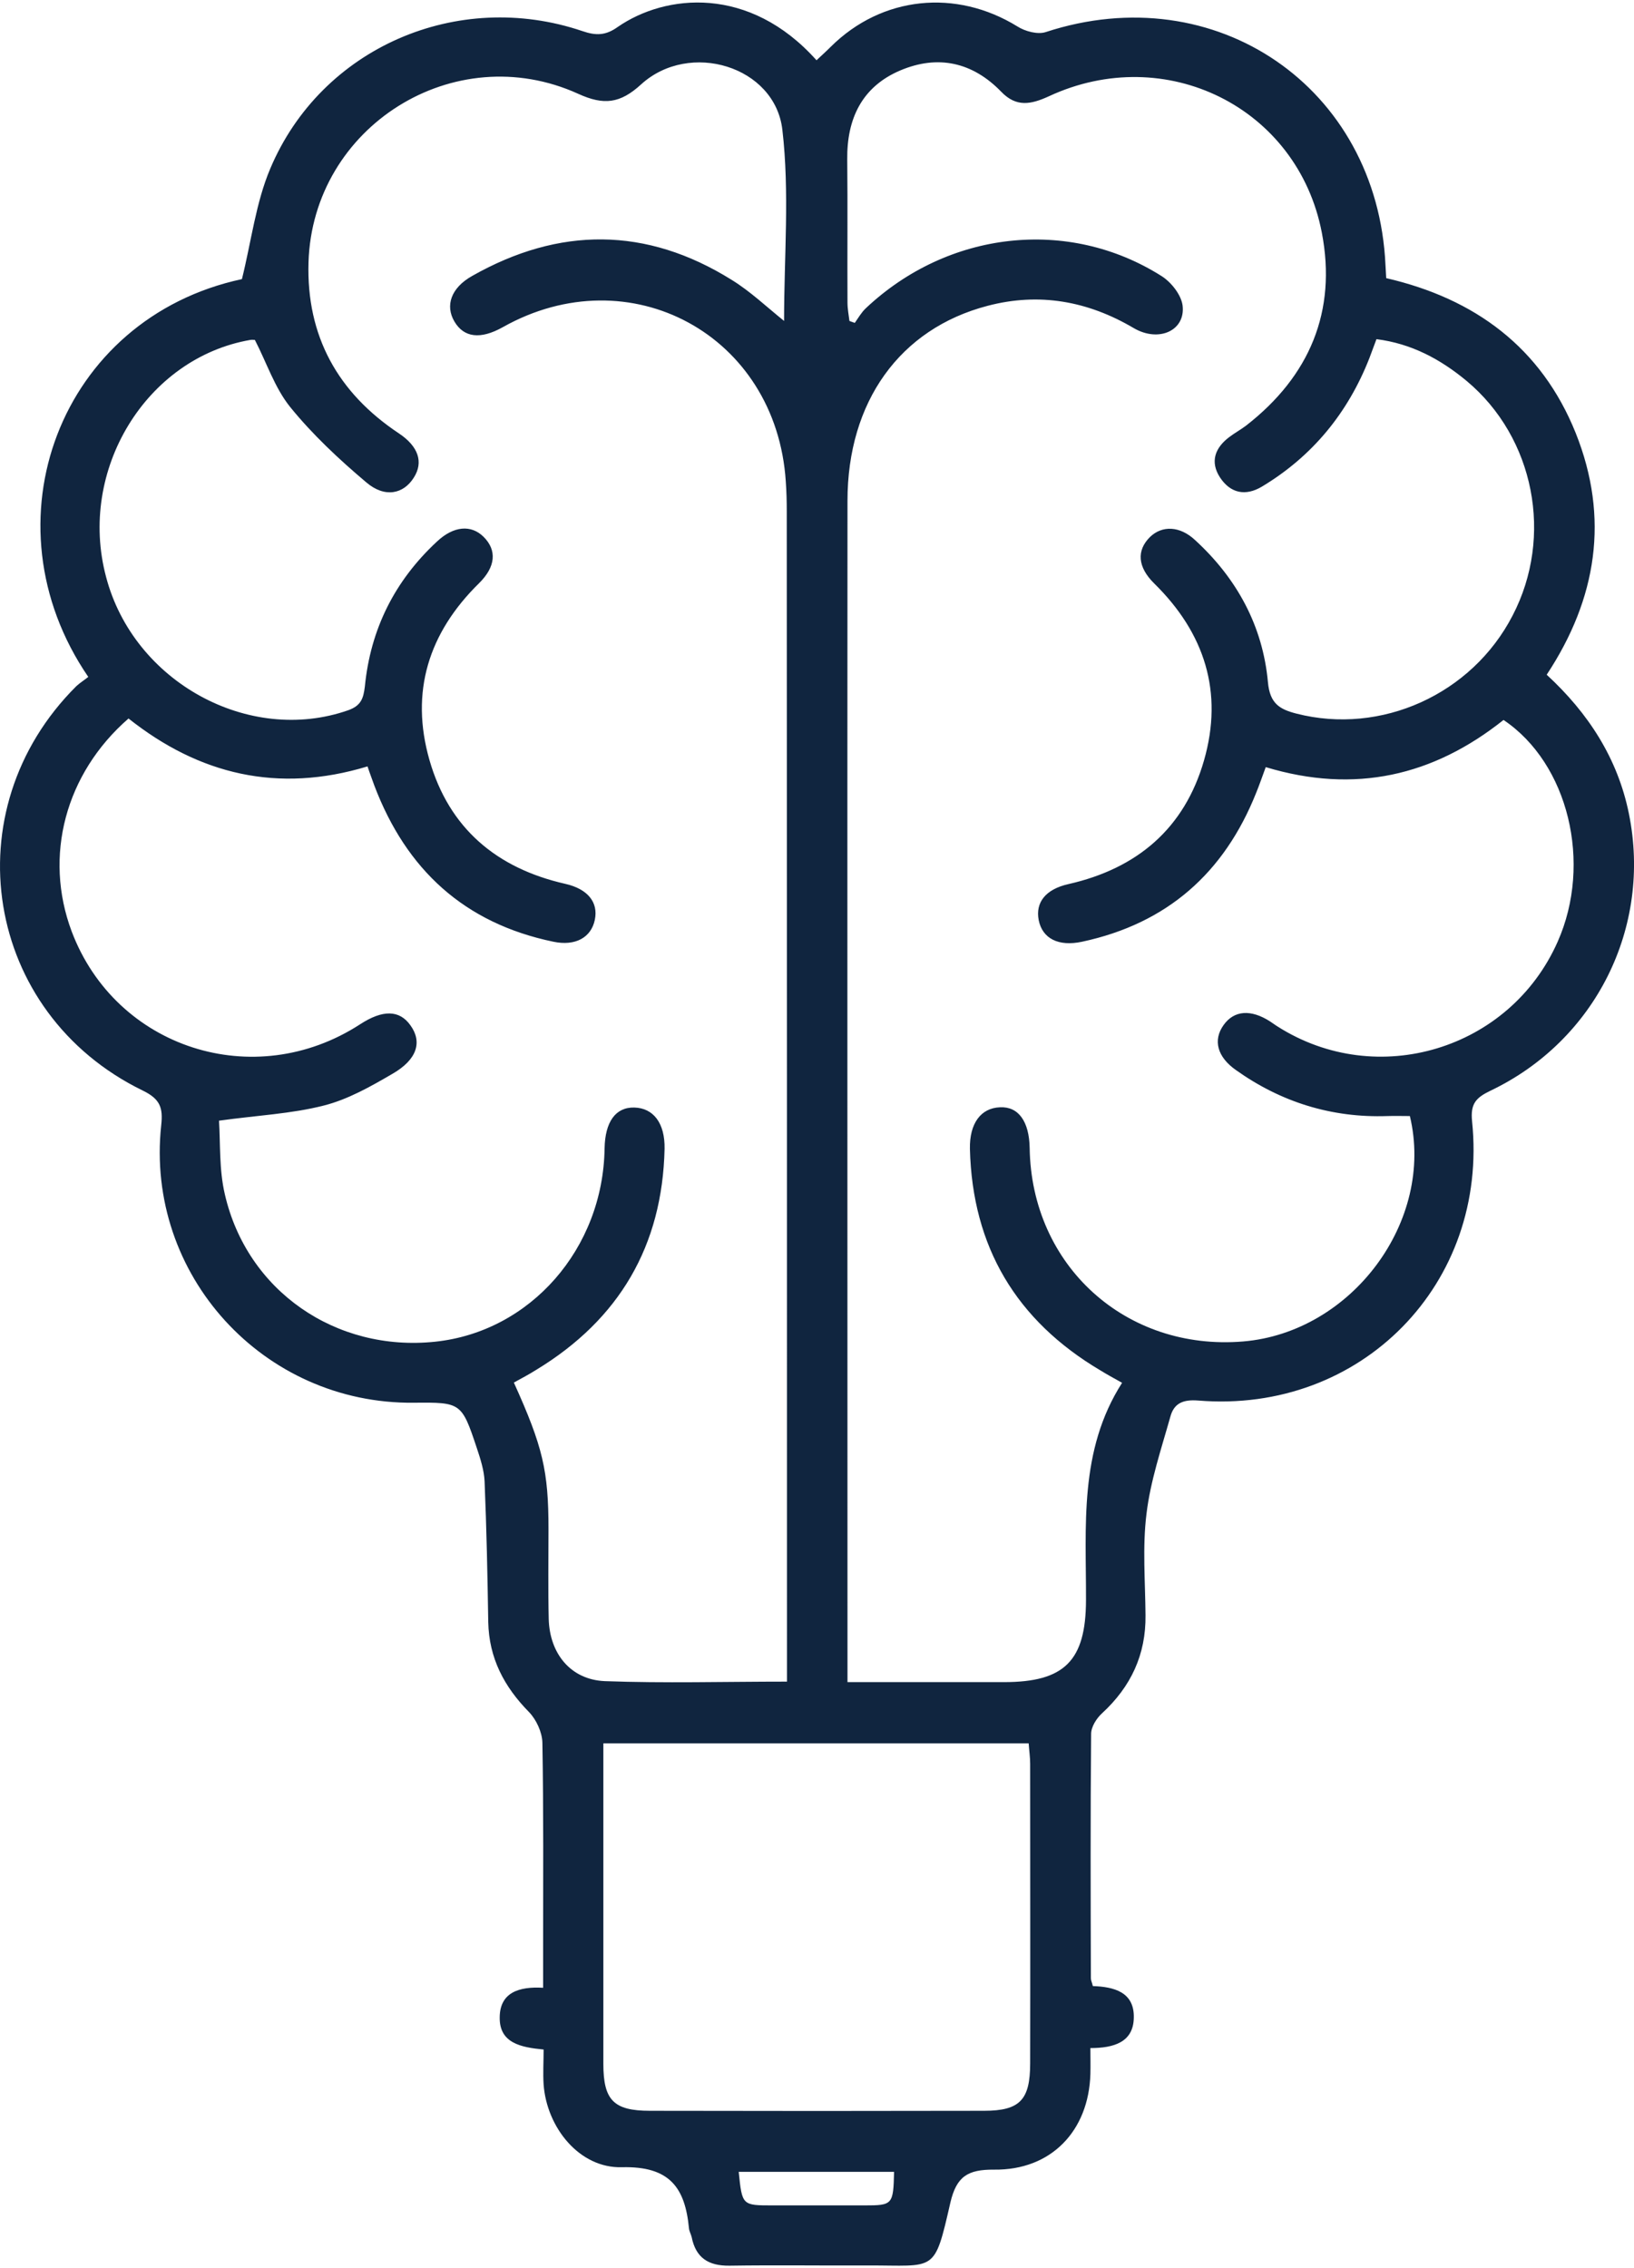 <?xml version="1.0" encoding="UTF-8"?>
<svg xmlns="http://www.w3.org/2000/svg" xmlns:xlink="http://www.w3.org/1999/xlink" width="67" height="93" xml:space="preserve" overflow="hidden">
  <defs>
    <clipPath id="clip0">
      <rect x="1073" y="397" width="67" height="93"></rect>
    </clipPath>
  </defs>
  <g clip-path="url(#clip0)" transform="translate(-1073 -397)">
    <path d="M1076.62 424.756C1072.28 418.415 1075.47 410.04 1082.92 408.445 1083.31 406.869 1083.49 405.314 1084.08 403.918 1086.17 398.953 1091.76 396.54 1096.88 398.275 1097.43 398.464 1097.83 398.464 1098.33 398.105 1100.29 396.75 1103.73 396.391 1106.48 399.471 1106.68 399.282 1106.88 399.103 1107.07 398.913 1109.16 396.839 1112.2 396.53 1114.72 398.086 1115.03 398.285 1115.55 398.425 1115.88 398.315 1122.84 396.032 1129.48 400.578 1129.81 407.876 1129.82 408.026 1129.83 408.185 1129.84 408.405 1133.47 409.242 1136.2 411.246 1137.61 414.756 1139 418.235 1138.48 421.546 1136.42 424.666 1138.13 426.242 1139.33 428.096 1139.79 430.359 1140.74 435.025 1138.42 439.671 1134.11 441.725 1133.51 442.014 1133.29 442.264 1133.36 442.972 1134.05 449.632 1128.81 454.976 1122.13 454.427 1121.51 454.378 1121.14 454.537 1120.99 455.085 1120.62 456.401 1120.17 457.728 1120.01 459.074 1119.84 460.439 1119.96 461.845 1119.97 463.231 1119.99 464.846 1119.37 466.162 1118.19 467.249 1117.96 467.458 1117.74 467.807 1117.74 468.097 1117.71 471.437 1117.72 474.777 1117.73 478.117 1117.73 478.206 1117.78 478.296 1117.81 478.436 1118.67 478.466 1119.52 478.675 1119.49 479.742 1119.47 480.739 1118.67 480.978 1117.71 480.978 1117.71 481.367 1117.72 481.706 1117.71 482.045 1117.64 484.378 1116.1 485.993 1113.76 485.963 1112.67 485.953 1112.22 486.252 1111.97 487.309 1111.3 490.24 1111.38 489.882 1108.58 489.892 1106.69 489.901 1104.81 489.872 1102.91 489.901 1102.05 489.911 1101.53 489.582 1101.36 488.725 1101.33 488.605 1101.26 488.486 1101.25 488.366 1101.09 486.701 1100.46 485.814 1098.5 485.864 1096.76 485.913 1095.42 484.238 1095.29 482.474 1095.26 482.005 1095.29 481.536 1095.29 481.038 1094.36 480.948 1093.47 480.779 1093.49 479.712 1093.5 478.705 1094.27 478.446 1095.27 478.506 1095.27 477.917 1095.27 477.389 1095.27 476.87 1095.27 474.069 1095.29 471.257 1095.24 468.456 1095.23 468.027 1094.99 467.508 1094.69 467.199 1093.67 466.162 1093.05 464.986 1093.02 463.51 1092.99 461.586 1092.95 459.672 1092.87 457.747 1092.85 457.289 1092.7 456.82 1092.55 456.372 1091.93 454.507 1091.9 454.497 1089.96 454.517 1083.8 454.577 1078.95 449.273 1079.61 443.141 1079.69 442.423 1079.57 442.064 1078.85 441.715 1072.35 438.545 1071.01 430.23 1076.13 425.135 1076.27 425.005 1076.43 424.906 1076.62 424.756ZM1105.27 465.953C1105.27 465.504 1105.27 465.096 1105.27 464.697 1105.27 449.123 1105.27 433.54 1105.26 417.966 1105.26 417.557 1105.25 417.149 1105.22 416.74 1104.83 410.738 1098.83 407.478 1093.61 410.419 1092.7 410.927 1092.02 410.847 1091.63 410.179 1091.25 409.531 1091.49 408.804 1092.36 408.315 1095.93 406.291 1099.5 406.291 1103 408.475 1103.76 408.943 1104.42 409.571 1105.15 410.16 1105.15 407.517 1105.38 404.885 1105.08 402.323 1104.78 399.711 1101.27 398.654 1099.29 400.458 1098.43 401.246 1097.76 401.326 1096.71 400.847 1091.62 398.534 1085.82 402.193 1085.65 407.757 1085.56 410.778 1086.85 413.101 1089.35 414.766 1090.16 415.304 1090.37 415.952 1089.97 416.58 1089.55 417.258 1088.78 417.428 1088.02 416.78 1086.9 415.833 1085.81 414.816 1084.89 413.679 1084.26 412.891 1083.93 411.864 1083.45 410.937 1083.4 410.937 1083.33 410.927 1083.27 410.937 1078.99 411.675 1076.18 416.281 1077.35 420.658 1078.48 424.965 1083.21 427.548 1087.28 426.122 1087.81 425.932 1087.9 425.633 1087.96 425.155 1088.19 422.802 1089.18 420.818 1090.92 419.203 1091.6 418.564 1092.32 418.505 1092.83 419.013 1093.38 419.561 1093.33 420.239 1092.64 420.917 1090.57 422.951 1089.81 425.374 1090.61 428.166 1091.41 430.957 1093.36 432.603 1096.18 433.241 1097.1 433.45 1097.54 433.998 1097.39 434.716 1097.24 435.444 1096.59 435.803 1095.69 435.614 1092.04 434.856 1089.66 432.662 1088.35 429.213 1088.26 428.953 1088.16 428.704 1088.07 428.425 1084.39 429.542 1081.16 428.754 1078.27 426.461 1075.68 428.714 1074.78 432.104 1075.94 435.195 1077.75 439.981 1083.42 441.815 1087.76 439.003 1088.69 438.395 1089.38 438.405 1089.83 439.043 1090.32 439.721 1090.11 440.449 1089.08 441.037 1088.19 441.556 1087.26 442.084 1086.27 442.333 1084.94 442.672 1083.56 442.732 1081.98 442.952 1082.04 443.879 1081.98 444.956 1082.22 445.973 1083.13 449.931 1086.77 452.443 1090.84 452.015 1094.75 451.606 1097.73 448.196 1097.79 444.088 1097.81 443.001 1098.24 442.393 1099.01 442.413 1099.79 442.433 1100.27 443.051 1100.25 444.108 1100.16 448.086 1098.39 451.097 1095 453.161 1094.7 453.351 1094.38 453.52 1094.07 453.69 1095.26 456.322 1095.49 457.309 1095.49 459.702 1095.49 460.928 1095.47 462.164 1095.5 463.391 1095.54 464.806 1096.4 465.873 1097.8 465.933 1100.24 466.023 1102.69 465.953 1105.27 465.953ZM1124.9 428.455C1124.75 428.864 1124.64 429.183 1124.51 429.502 1123.2 432.792 1120.86 434.866 1117.37 435.614 1116.4 435.823 1115.74 435.484 1115.59 434.726 1115.45 433.998 1115.88 433.46 1116.81 433.251 1119.63 432.613 1121.57 430.967 1122.37 428.176 1123.17 425.384 1122.4 422.961 1120.33 420.927 1119.64 420.249 1119.6 419.571 1120.15 419.023 1120.65 418.535 1121.38 418.564 1122 419.143 1123.72 420.718 1124.78 422.672 1124.99 424.975 1125.07 425.843 1125.46 426.082 1126.16 426.261 1129.63 427.149 1133.35 425.474 1135.02 422.243 1136.71 419.003 1135.92 414.945 1133.14 412.622 1132.06 411.725 1130.87 411.087 1129.44 410.907 1129.32 411.216 1129.24 411.456 1129.15 411.685 1128.27 413.928 1126.82 415.703 1124.75 416.949 1124.07 417.358 1123.45 417.228 1123.02 416.57 1122.61 415.932 1122.82 415.364 1123.4 414.925 1123.62 414.756 1123.88 414.616 1124.1 414.447 1126.7 412.423 1127.82 409.761 1127.2 406.54 1126.21 401.396 1120.79 398.724 1116.01 400.947 1115.27 401.286 1114.67 401.406 1114.05 400.758 1112.88 399.551 1111.46 399.232 1109.91 399.89 1108.34 400.558 1107.72 401.874 1107.74 403.539 1107.76 405.493 1107.74 407.448 1107.75 409.402 1107.75 409.661 1107.8 409.91 1107.83 410.16 1107.91 410.189 1107.98 410.219 1108.05 410.239 1108.19 410.04 1108.32 409.811 1108.5 409.641 1111.87 406.461 1116.8 405.902 1120.62 408.315 1121.02 408.564 1121.43 409.083 1121.49 409.521 1121.62 410.558 1120.51 411.057 1119.48 410.449 1117.6 409.342 1115.61 408.983 1113.49 409.541 1109.9 410.479 1107.75 413.47 1107.75 417.538 1107.74 433.3 1107.75 449.063 1107.75 464.836 1107.75 465.175 1107.75 465.514 1107.75 465.973 1108.17 465.973 1108.47 465.973 1108.77 465.973 1110.57 465.973 1112.36 465.973 1114.17 465.973 1116.65 465.973 1117.52 465.096 1117.53 462.623 1117.54 459.582 1117.23 456.481 1119.01 453.7 1118.65 453.5 1118.38 453.351 1118.12 453.191 1114.67 451.147 1112.87 448.126 1112.77 444.108 1112.75 443.061 1113.22 442.433 1114 442.403 1114.76 442.363 1115.2 442.982 1115.22 444.068 1115.29 448.894 1119.16 452.403 1123.97 452.005 1128.43 451.636 1131.84 447.059 1130.81 442.762 1130.51 442.762 1130.2 442.752 1129.89 442.762 1127.61 442.842 1125.53 442.194 1123.68 440.878 1122.91 440.339 1122.73 439.651 1123.17 439.033 1123.6 438.425 1124.29 438.375 1125.08 438.884 1125.19 438.954 1125.29 439.033 1125.39 439.093 1129.47 441.685 1134.91 440.04 1136.87 435.614 1138.3 432.393 1137.31 428.305 1134.65 426.521 1131.77 428.814 1128.56 429.562 1124.9 428.455ZM1097.74 468.485C1097.74 472.932 1097.74 477.279 1097.74 481.626 1097.74 483.112 1098.16 483.55 1099.65 483.55 1104.22 483.56 1108.78 483.56 1113.35 483.55 1114.82 483.55 1115.24 483.102 1115.24 481.606 1115.25 477.508 1115.24 473.421 1115.24 469.323 1115.24 469.054 1115.2 468.785 1115.18 468.485 1109.37 468.485 1103.62 468.485 1097.74 468.485ZM1103.29 486.053C1103.43 487.429 1103.43 487.429 1104.68 487.429 1105.94 487.429 1107.2 487.429 1108.45 487.429 1109.6 487.429 1109.63 487.399 1109.66 486.053 1107.57 486.053 1105.47 486.053 1103.29 486.053Z" fill="#10253F" fill-rule="evenodd"></path>
  </g>
</svg>
